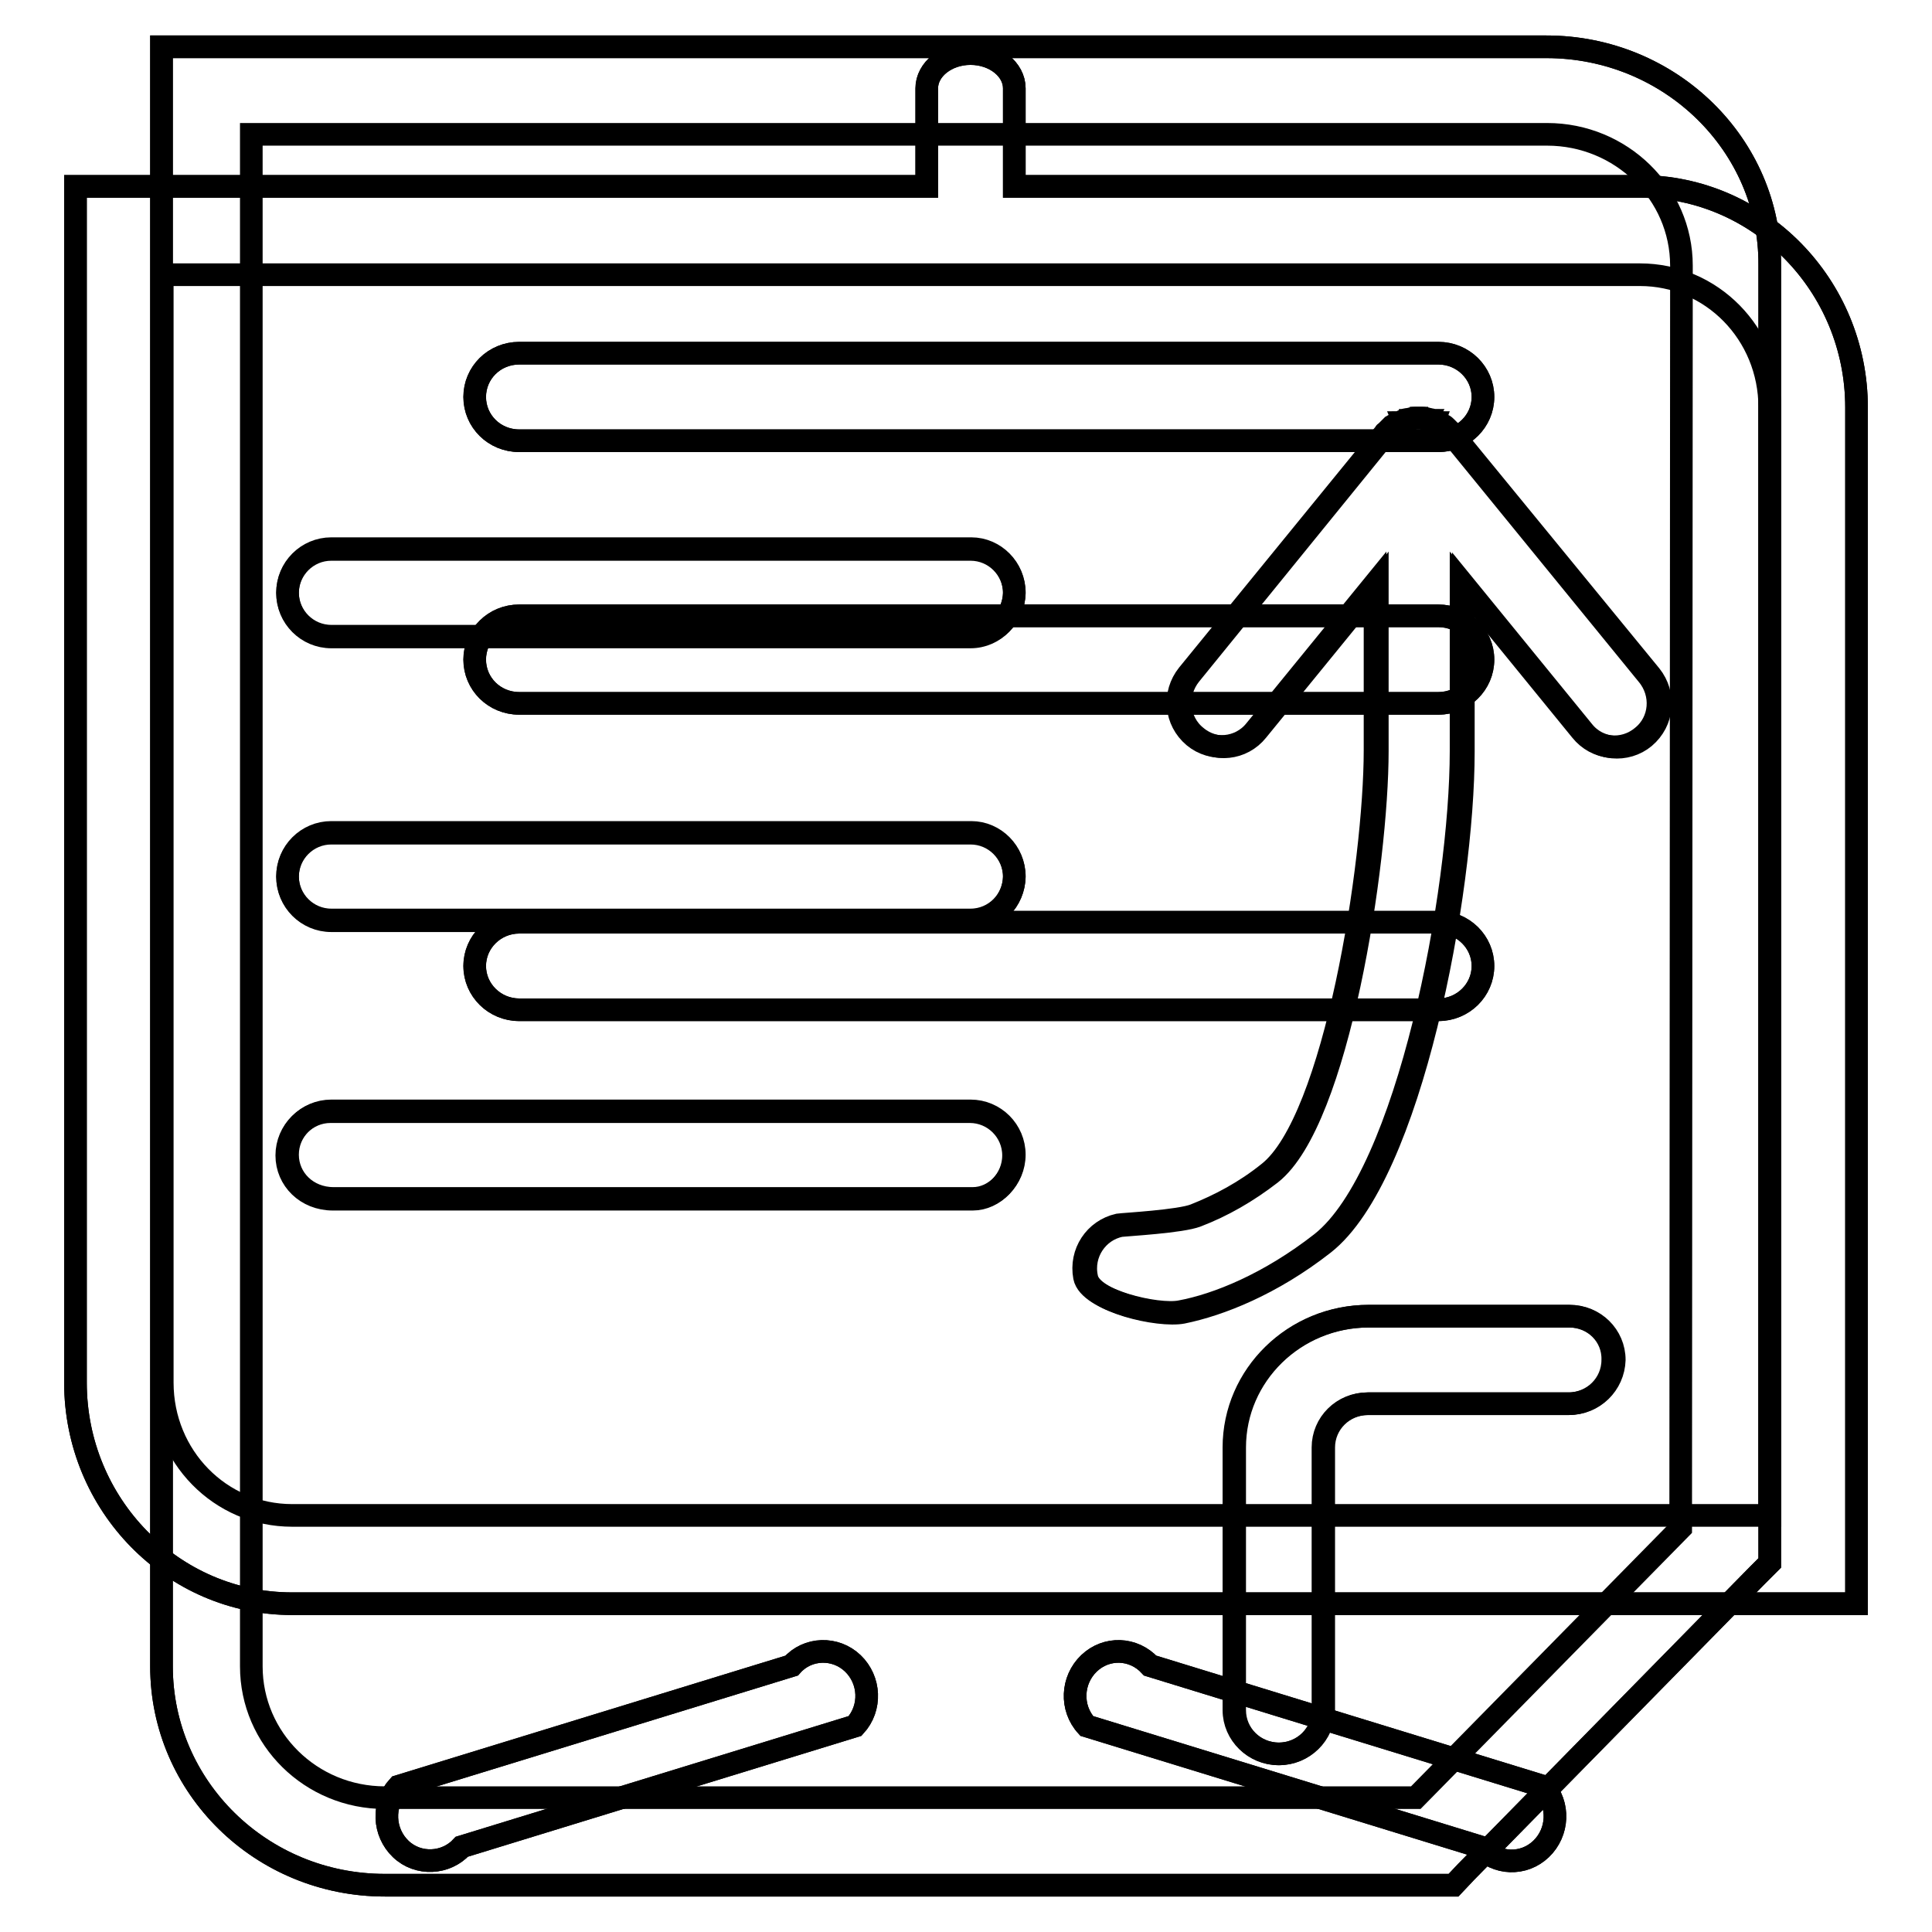 <?xml version="1.0" encoding="utf-8"?>
<!-- Svg Vector Icons : http://www.onlinewebfonts.com/icon -->
<!DOCTYPE svg PUBLIC "-//W3C//DTD SVG 1.1//EN" "http://www.w3.org/Graphics/SVG/1.1/DTD/svg11.dtd">
<svg version="1.1" xmlns="http://www.w3.org/2000/svg" xmlns:xlink="http://www.w3.org/1999/xlink" x="0px" y="0px" viewBox="0 0 256 256" enable-background="new 0 0 256 256" xml:space="preserve">
<g><g><path stroke-width="3" fill-opacity="0" stroke="#000000"  d="M217.3,24.7h-82.9v-13c0-2.5-2.6-4.6-5.8-4.6s-5.8,2.1-5.8,4.6v13H10v158.5c0,16.2,12.9,29.3,28.7,29.3H246V54C246,37.8,233.1,24.7,217.3,24.7z M234.5,200.8H38.7c-9.5,0-17.2-7.8-17.2-17.6V36.4h195.8c9.5,0,17.2,7.8,17.2,17.6V200.8L234.5,200.8z M128.6,147.2H43.9c-3.2,0-5.8,2.6-5.8,5.8c0,3.2,2.6,5.8,6.1,5.8h84.7c2.9,0,5.5-2.6,5.5-5.8C134.4,149.8,131.8,147.2,128.6,147.2z M104.9,220.7l-52.1,16c-2.2,2.4-2,6.1,0.3,8.3s6,2,8.1-0.3l52.1-16c2.2-2.4,2-6.1-0.3-8.3S107,218.3,104.9,220.7z M152.4,220.7c-2.2-2.4-5.8-2.5-8.1-0.3s-2.5,5.9-0.3,8.3l52.1,16c2.2,2.4,5.8,2.5,8.1,0.3c2.3-2.2,2.5-5.9,0.3-8.3L152.4,220.7z M128.7,110.3H43.9c-3.2,0-5.8,2.6-5.8,5.8s2.6,5.8,5.8,5.8h84.7c3.2,0,5.8-2.6,5.8-5.8C134.4,112.9,131.8,110.3,128.7,110.3z M192.4,57.4c-0.1-0.1-0.1-0.1-0.2-0.2c-0.1-0.1-0.1-0.1-0.2-0.2c-0.1-0.1-0.2-0.2-0.3-0.3c0,0,0,0-0.1-0.1c0,0,0,0,0,0c-0.1-0.1-0.2-0.2-0.4-0.3c0,0,0,0-0.1,0c-0.1-0.1-0.2-0.1-0.4-0.2c0,0-0.1,0-0.1-0.1c-0.1,0-0.2-0.1-0.3-0.1c-0.1,0-0.1-0.1-0.2-0.1c-0.1,0-0.2,0-0.2-0.1c-0.1,0-0.2-0.1-0.3-0.1c-0.1,0-0.1,0-0.1,0c-0.1,0-0.3-0.1-0.4-0.1c0,0-0.1,0-0.1,0c-0.2,0-0.3,0-0.4-0.1c-0.1,0-0.1,0-0.2,0c-0.1,0-0.2,0-0.3,0c-0.1,0-0.2,0-0.4,0c-0.1,0-0.1,0-0.2,0c-0.1,0-0.3,0-0.4,0.1c0,0-0.1,0-0.1,0c-0.1,0-0.3,0.1-0.4,0.1c0,0-0.1,0-0.1,0c-0.1,0-0.2,0.1-0.3,0.1c-0.1,0-0.2,0-0.2,0.1c-0.1,0-0.1,0.1-0.2,0.1c-0.1,0-0.2,0.1-0.3,0.1c-0.1,0-0.1,0-0.1,0.1c-0.1,0.1-0.2,0.1-0.4,0.2c0,0-0.1,0-0.1,0c-0.1,0.1-0.2,0.2-0.4,0.3c0,0,0,0,0,0c0,0-0.1,0-0.1,0.1c-0.1,0.1-0.2,0.2-0.3,0.3c-0.1,0.1-0.1,0.1-0.2,0.2c0,0-0.1,0.1-0.2,0.2l-26,32c-2,2.5-1.7,6.2,0.8,8.2c2.5,2.1,6.1,1.7,8.1-0.8l15.9-19.5v22.2c0,14.9-5.2,49-14.1,56c-3.1,2.4-6.4,4.3-9.8,5.6c-2,0.8-9.3,1.2-10.1,1.3c-3.1,0.6-5.2,3.7-4.5,6.9c0.6,3.2,9.6,5.2,12.7,4.6c4.9-1,11.8-3.7,18.7-9.1c11.6-9.1,18.5-46.6,18.5-65.2V77.4l15.9,19.5c2,2.5,5.7,2.8,8.1,0.8c2.5-2.1,2.8-5.7,0.8-8.2L192.4,57.4z M128.7,72.7H43.9c-3.2,0-5.8,2.6-5.8,5.8s2.6,5.8,5.8,5.8h84.7c3.2,0,5.8-2.6,5.8-5.8C134.4,75.3,131.8,72.7,128.7,72.7z"/><path stroke-width="3" fill-opacity="0" stroke="#000000"  d="M104.9,220.7l-52.1,16c-2.2,2.4-2,6.1,0.3,8.3s6,2,8.1-0.3l52.1-16c2.2-2.4,2-6.1-0.3-8.3S107,218.3,104.9,220.7z M217.3,24.7h-82.9v-13c0-2.5-2.6-4.6-5.8-4.6s-5.8,2.1-5.8,4.6v13H10v158.5c0,16.2,12.9,29.3,28.7,29.3H246V54C246,37.8,233.1,24.7,217.3,24.7z M128.9,158.9H44.1c-3.5,0-6.1-2.6-6.1-5.8c0-3.2,2.6-5.8,5.8-5.8h84.7c3.2,0,5.8,2.6,5.8,5.8C134.3,156.3,131.7,158.9,128.9,158.9z M128.6,122H43.9c-3.2,0-5.8-2.6-5.8-5.8s2.6-5.8,5.8-5.8h84.7c3.2,0,5.8,2.6,5.8,5.8C134.3,119.4,131.8,122,128.6,122z M128.6,84.4H43.9c-3.2,0-5.8-2.6-5.8-5.8s2.6-5.8,5.8-5.8h84.7c3.2,0,5.8,2.6,5.8,5.8C134.3,81.7,131.8,84.4,128.6,84.4z M217.6,97.6c-2.5,2.1-6.1,1.7-8.1-0.8l-15.9-19.5v22.2c0,18.7-7,56.1-18.5,65.2c-6.9,5.4-13.8,8.2-18.7,9.1c-3.1,0.6-12.1-1.5-12.7-4.6c-0.6-3.2,1.4-6.2,4.5-6.9c0.7-0.1,8.1-0.5,10.1-1.3c3.3-1.3,6.7-3.1,9.8-5.6c8.8-6.9,14.1-41,14.1-56V77.3l-15.9,19.5c-2,2.5-5.7,2.8-8.1,0.8c-2.5-2.1-2.8-5.7-0.8-8.2l26.1-32c0-0.1,0.1-0.1,0.2-0.2c0.1-0.1,0.1-0.1,0.2-0.2c0.1-0.1,0.2-0.2,0.3-0.3c0,0,0.1,0,0.1-0.1c0,0,0,0,0,0c0.1-0.1,0.2-0.2,0.4-0.3c0,0,0,0,0.1,0c0.1-0.1,0.2-0.1,0.4-0.2c0,0,0.1,0,0.1-0.1c0.1,0,0.2-0.1,0.3-0.1c0.1,0,0.1-0.1,0.2-0.1c0.1,0,0.1,0,0.2-0.1c0.1,0,0.2-0.1,0.3-0.1c0,0,0.1,0,0.2,0c0.1,0,0.3-0.1,0.4-0.1c0,0,0.1,0,0.1,0c0.1,0,0.3,0,0.4-0.1c0,0,0.1,0,0.2,0c0.1,0,0.2,0,0.3,0c0.1,0,0.2,0,0.3,0c0.1,0,0.1,0,0.2,0c0.1,0,0.3,0,0.4,0.1c0,0,0.1,0,0.1,0c0.1,0,0.3,0,0.4,0.1c0,0,0.1,0,0.1,0c0.1,0,0.2,0.1,0.3,0.1c0.1,0,0.1,0,0.2,0.1c0.1,0,0.1,0.1,0.2,0.1c0.1,0,0.2,0.1,0.3,0.1c0.1,0,0.1,0,0.1,0.1c0.1,0.1,0.2,0.1,0.4,0.2c0,0,0,0,0.1,0c0.1,0.1,0.3,0.2,0.4,0.3c0,0,0,0,0,0c0,0,0,0,0.1,0.1c0.1,0.1,0.2,0.2,0.3,0.3c0.1,0.1,0.1,0.1,0.2,0.2c0.1,0.1,0.1,0.1,0.2,0.2l26.1,32C220.4,91.9,220.1,95.6,217.6,97.6z M152.4,220.7c-2.2-2.4-5.8-2.5-8.1-0.3s-2.5,5.9-0.3,8.3l52.1,16c2.2,2.4,5.8,2.5,8.1,0.3c2.3-2.2,2.5-5.9,0.3-8.3L152.4,220.7z"/><path stroke-width="3" fill-opacity="0" stroke="#000000"  d="M196.5,128c0-3.2-2.7-5.8-5.9-5.8H68.8c-3.3,0-5.9,2.6-5.9,5.8s2.7,5.8,5.9,5.8h121.8C193.9,133.8,196.5,131.2,196.5,128z M68.8,93.2h121.8c3.3,0,5.9-2.6,5.9-5.8c0-3.2-2.7-5.8-5.9-5.8H68.8c-3.3,0-5.9,2.6-5.9,5.8C62.9,90.6,65.5,93.2,68.8,93.2z M68.8,58.4h121.8c3.3,0,5.9-2.6,5.9-5.8s-2.7-5.8-5.9-5.8H68.8c-3.3,0-5.9,2.6-5.9,5.8S65.5,58.4,68.8,58.4z M204.9,6.2H21.4v214.6c0,16,13.2,29,29.6,29h141.6l1.7-1.8l38.5-39.2l1.7-1.7v-172C234.6,19.2,221.3,6.2,204.9,6.2z M222.7,202.5l-35.1,35.7H51c-9.8,0-17.7-7.8-17.7-17.4v-203H205c9.8,0,17.8,7.8,17.8,17.4L222.7,202.5L222.7,202.5z M207.9,174.4h-26.6c-9.8,0-17.8,7.8-17.8,17.4v34.8c0,3.2,2.7,5.8,5.9,5.8c3.3,0,5.9-2.6,5.9-5.8v-34.8c0-3.2,2.6-5.8,5.9-5.8h26.6c3.3,0,5.9-2.6,5.9-5.8C213.8,177,211.2,174.4,207.9,174.4z"/><path stroke-width="3" fill-opacity="0" stroke="#000000"  d="M204.9,6.2H21.4v214.6c0,16,13.2,29,29.6,29h141.6l1.7-1.8l38.5-39.2l1.7-1.7v-172C234.6,19.2,221.3,6.2,204.9,6.2z M68.8,46.8h121.8c3.3,0,5.9,2.6,5.9,5.8s-2.7,5.8-5.9,5.8H68.8c-3.3,0-5.9-2.6-5.9-5.8C62.9,49.4,65.5,46.8,68.8,46.8z M68.8,81.6h121.8c3.3,0,5.9,2.6,5.9,5.8s-2.7,5.8-5.9,5.8H68.8c-3.3,0-5.9-2.6-5.9-5.8C62.9,84.2,65.5,81.6,68.8,81.6z M62.9,128c0-3.2,2.7-5.8,5.9-5.8h121.8c3.3,0,5.9,2.6,5.9,5.8s-2.7,5.8-5.9,5.8H68.8C65.5,133.8,62.9,131.2,62.9,128z M207.9,186h-26.6c-3.3,0-5.9,2.6-5.9,5.8v34.8c0,3.2-2.7,5.8-5.9,5.8c-3.3,0-5.9-2.6-5.9-5.8v-34.8c0-9.6,8-17.4,17.8-17.4h26.6c3.3,0,5.9,2.6,5.9,5.8C213.8,183.4,211.2,186,207.9,186z"/></g></g>
</svg>
